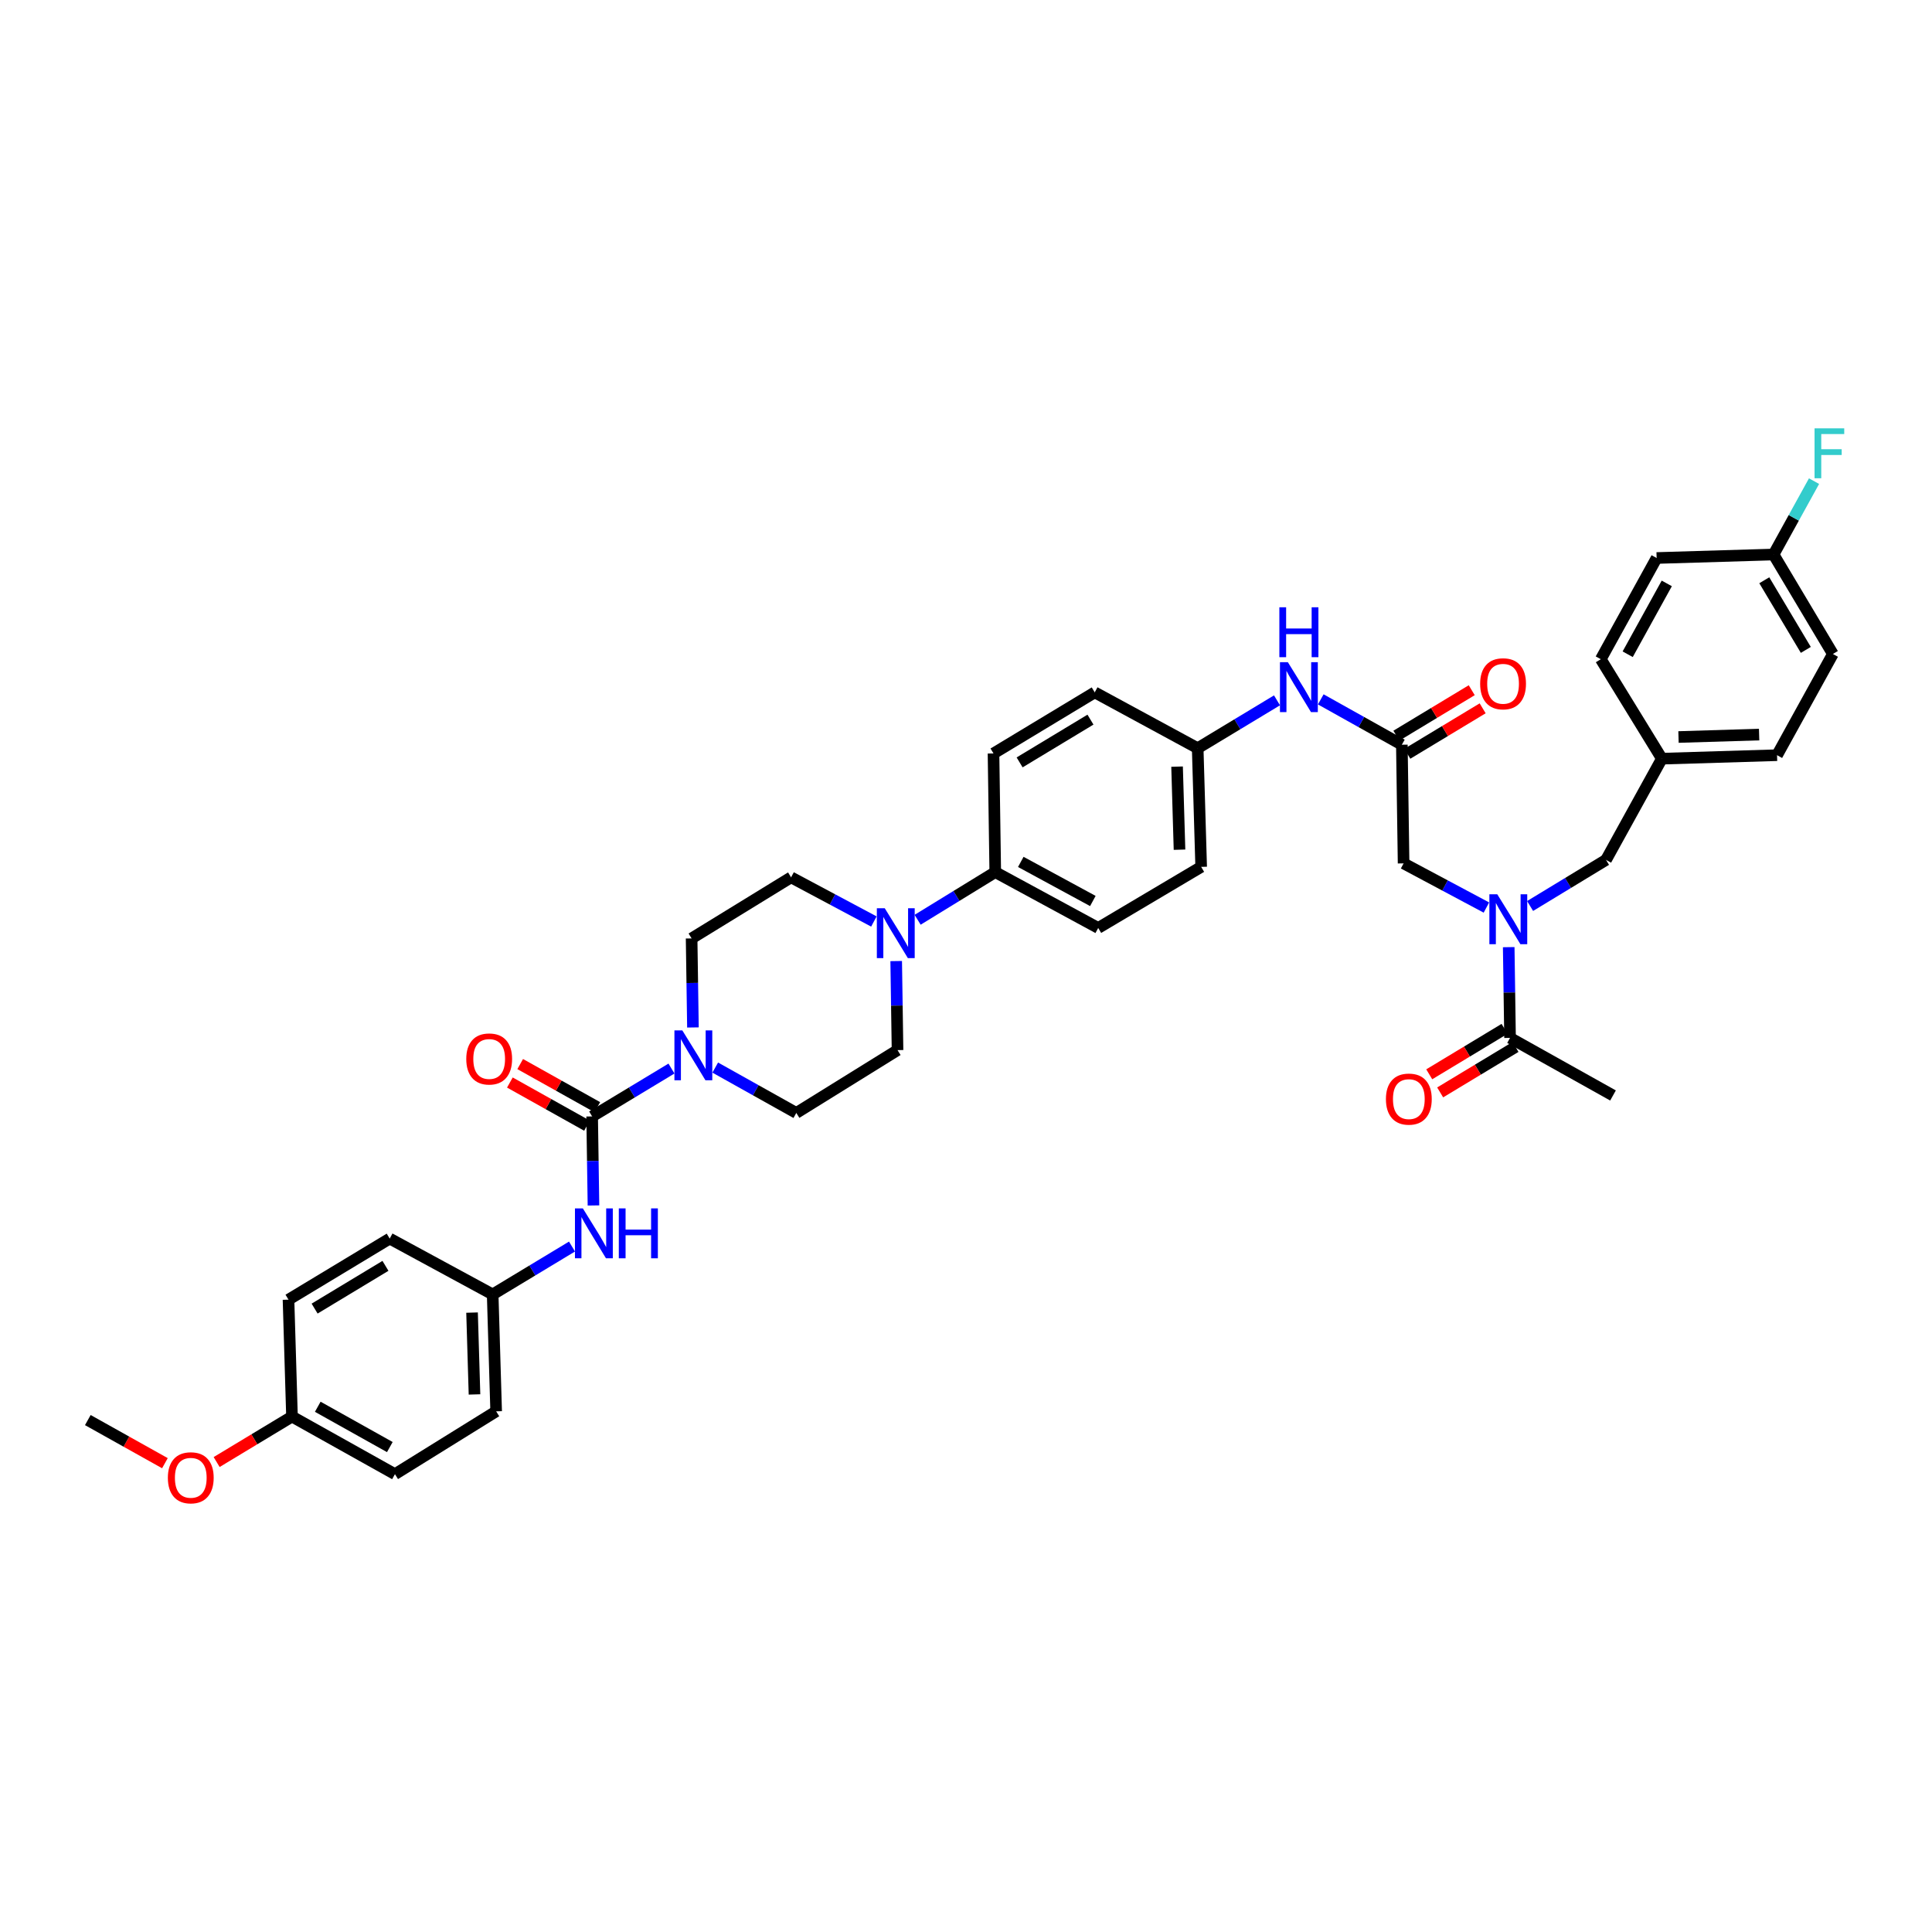 <?xml version='1.0' encoding='iso-8859-1'?>
<svg version='1.1' baseProfile='full'
              xmlns='http://www.w3.org/2000/svg'
                      xmlns:rdkit='http://www.rdkit.org/xml'
                      xmlns:xlink='http://www.w3.org/1999/xlink'
                  xml:space='preserve'
width='1000px' height='1000px' viewBox='0 0 1000 1000'>
<!-- END OF HEADER -->
<rect style='opacity:1.0;fill:#FFFFFF;stroke:none' width='1000' height='1000' x='0' y='0'> </rect>
<path class='bond-0' d='M 769.363,469.747 L 747.931,458.317' style='fill:none;fill-rule:evenodd;stroke:#0000FF;stroke-width:6px;stroke-linecap:butt;stroke-linejoin:miter;stroke-opacity:1' />
<path class='bond-0' d='M 747.931,458.317 L 726.499,446.887' style='fill:none;fill-rule:evenodd;stroke:#000000;stroke-width:6px;stroke-linecap:butt;stroke-linejoin:miter;stroke-opacity:1' />
<path class='bond-1' d='M 780.907,490.244 L 781.251,513.728' style='fill:none;fill-rule:evenodd;stroke:#0000FF;stroke-width:6px;stroke-linecap:butt;stroke-linejoin:miter;stroke-opacity:1' />
<path class='bond-1' d='M 781.251,513.728 L 781.596,537.212' style='fill:none;fill-rule:evenodd;stroke:#000000;stroke-width:6px;stroke-linecap:butt;stroke-linejoin:miter;stroke-opacity:1' />
<path class='bond-2' d='M 791.972,468.944 L 811.623,457.013' style='fill:none;fill-rule:evenodd;stroke:#0000FF;stroke-width:6px;stroke-linecap:butt;stroke-linejoin:miter;stroke-opacity:1' />
<path class='bond-2' d='M 811.623,457.013 L 831.274,445.081' style='fill:none;fill-rule:evenodd;stroke:#000000;stroke-width:6px;stroke-linecap:butt;stroke-linejoin:miter;stroke-opacity:1' />
<path class='bond-3' d='M 834.892,567.017 L 781.596,537.212' style='fill:none;fill-rule:evenodd;stroke:#000000;stroke-width:6px;stroke-linecap:butt;stroke-linejoin:miter;stroke-opacity:1' />
<path class='bond-4' d='M 778.768,532.526 L 759.27,544.292' style='fill:none;fill-rule:evenodd;stroke:#000000;stroke-width:6px;stroke-linecap:butt;stroke-linejoin:miter;stroke-opacity:1' />
<path class='bond-4' d='M 759.27,544.292 L 739.772,556.058' style='fill:none;fill-rule:evenodd;stroke:#FF0000;stroke-width:6px;stroke-linecap:butt;stroke-linejoin:miter;stroke-opacity:1' />
<path class='bond-4' d='M 784.423,541.898 L 764.925,553.664' style='fill:none;fill-rule:evenodd;stroke:#000000;stroke-width:6px;stroke-linecap:butt;stroke-linejoin:miter;stroke-opacity:1' />
<path class='bond-4' d='M 764.925,553.664 L 745.427,565.43' style='fill:none;fill-rule:evenodd;stroke:#FF0000;stroke-width:6px;stroke-linecap:butt;stroke-linejoin:miter;stroke-opacity:1' />
<path class='bond-5' d='M 948.697,338.5 L 917.987,287.016' style='fill:none;fill-rule:evenodd;stroke:#000000;stroke-width:6px;stroke-linecap:butt;stroke-linejoin:miter;stroke-opacity:1' />
<path class='bond-5' d='M 934.69,336.385 L 913.193,300.346' style='fill:none;fill-rule:evenodd;stroke:#000000;stroke-width:6px;stroke-linecap:butt;stroke-linejoin:miter;stroke-opacity:1' />
<path class='bond-6' d='M 948.697,338.5 L 919.793,390.884' style='fill:none;fill-rule:evenodd;stroke:#000000;stroke-width:6px;stroke-linecap:butt;stroke-linejoin:miter;stroke-opacity:1' />
<path class='bond-7' d='M 728.427,390.152 L 747.925,378.386' style='fill:none;fill-rule:evenodd;stroke:#000000;stroke-width:6px;stroke-linecap:butt;stroke-linejoin:miter;stroke-opacity:1' />
<path class='bond-7' d='M 747.925,378.386 L 767.423,366.62' style='fill:none;fill-rule:evenodd;stroke:#FF0000;stroke-width:6px;stroke-linecap:butt;stroke-linejoin:miter;stroke-opacity:1' />
<path class='bond-7' d='M 722.771,380.78 L 742.269,369.014' style='fill:none;fill-rule:evenodd;stroke:#000000;stroke-width:6px;stroke-linecap:butt;stroke-linejoin:miter;stroke-opacity:1' />
<path class='bond-7' d='M 742.269,369.014 L 761.767,357.248' style='fill:none;fill-rule:evenodd;stroke:#FF0000;stroke-width:6px;stroke-linecap:butt;stroke-linejoin:miter;stroke-opacity:1' />
<path class='bond-8' d='M 725.599,385.466 L 726.499,446.887' style='fill:none;fill-rule:evenodd;stroke:#000000;stroke-width:6px;stroke-linecap:butt;stroke-linejoin:miter;stroke-opacity:1' />
<path class='bond-9' d='M 725.599,385.466 L 704.613,373.73' style='fill:none;fill-rule:evenodd;stroke:#000000;stroke-width:6px;stroke-linecap:butt;stroke-linejoin:miter;stroke-opacity:1' />
<path class='bond-9' d='M 704.613,373.73 L 683.626,361.994' style='fill:none;fill-rule:evenodd;stroke:#0000FF;stroke-width:6px;stroke-linecap:butt;stroke-linejoin:miter;stroke-opacity:1' />
<path class='bond-10' d='M 917.987,287.016 L 857.472,288.822' style='fill:none;fill-rule:evenodd;stroke:#000000;stroke-width:6px;stroke-linecap:butt;stroke-linejoin:miter;stroke-opacity:1' />
<path class='bond-11' d='M 917.987,287.016 L 928.463,268.027' style='fill:none;fill-rule:evenodd;stroke:#000000;stroke-width:6px;stroke-linecap:butt;stroke-linejoin:miter;stroke-opacity:1' />
<path class='bond-11' d='M 928.463,268.027 L 938.94,249.038' style='fill:none;fill-rule:evenodd;stroke:#33CCCC;stroke-width:6px;stroke-linecap:butt;stroke-linejoin:miter;stroke-opacity:1' />
<path class='bond-12' d='M 660.976,362.496 L 640.447,374.884' style='fill:none;fill-rule:evenodd;stroke:#0000FF;stroke-width:6px;stroke-linecap:butt;stroke-linejoin:miter;stroke-opacity:1' />
<path class='bond-12' d='M 640.447,374.884 L 619.918,387.272' style='fill:none;fill-rule:evenodd;stroke:#000000;stroke-width:6px;stroke-linecap:butt;stroke-linejoin:miter;stroke-opacity:1' />
<path class='bond-13' d='M 358.664,531.813 L 358.321,508.771' style='fill:none;fill-rule:evenodd;stroke:#0000FF;stroke-width:6px;stroke-linecap:butt;stroke-linejoin:miter;stroke-opacity:1' />
<path class='bond-13' d='M 358.321,508.771 L 357.978,485.728' style='fill:none;fill-rule:evenodd;stroke:#000000;stroke-width:6px;stroke-linecap:butt;stroke-linejoin:miter;stroke-opacity:1' />
<path class='bond-14' d='M 347.552,553.079 L 327.023,565.47' style='fill:none;fill-rule:evenodd;stroke:#0000FF;stroke-width:6px;stroke-linecap:butt;stroke-linejoin:miter;stroke-opacity:1' />
<path class='bond-14' d='M 327.023,565.47 L 306.494,577.86' style='fill:none;fill-rule:evenodd;stroke:#000000;stroke-width:6px;stroke-linecap:butt;stroke-linejoin:miter;stroke-opacity:1' />
<path class='bond-15' d='M 370.202,552.577 L 391.185,564.316' style='fill:none;fill-rule:evenodd;stroke:#0000FF;stroke-width:6px;stroke-linecap:butt;stroke-linejoin:miter;stroke-opacity:1' />
<path class='bond-15' d='M 391.185,564.316 L 412.169,576.054' style='fill:none;fill-rule:evenodd;stroke:#000000;stroke-width:6px;stroke-linecap:butt;stroke-linejoin:miter;stroke-opacity:1' />
<path class='bond-16' d='M 201.713,641.087 L 149.329,672.698' style='fill:none;fill-rule:evenodd;stroke:#000000;stroke-width:6px;stroke-linecap:butt;stroke-linejoin:miter;stroke-opacity:1' />
<path class='bond-16' d='M 199.511,655.201 L 162.842,677.328' style='fill:none;fill-rule:evenodd;stroke:#000000;stroke-width:6px;stroke-linecap:butt;stroke-linejoin:miter;stroke-opacity:1' />
<path class='bond-17' d='M 201.713,641.087 L 255.004,669.991' style='fill:none;fill-rule:evenodd;stroke:#000000;stroke-width:6px;stroke-linecap:butt;stroke-linejoin:miter;stroke-opacity:1' />
<path class='bond-18' d='M 309.166,573.083 L 289.21,561.921' style='fill:none;fill-rule:evenodd;stroke:#000000;stroke-width:6px;stroke-linecap:butt;stroke-linejoin:miter;stroke-opacity:1' />
<path class='bond-18' d='M 289.21,561.921 L 269.255,550.759' style='fill:none;fill-rule:evenodd;stroke:#FF0000;stroke-width:6px;stroke-linecap:butt;stroke-linejoin:miter;stroke-opacity:1' />
<path class='bond-18' d='M 303.822,582.637 L 283.867,571.475' style='fill:none;fill-rule:evenodd;stroke:#000000;stroke-width:6px;stroke-linecap:butt;stroke-linejoin:miter;stroke-opacity:1' />
<path class='bond-18' d='M 283.867,571.475 L 263.911,560.313' style='fill:none;fill-rule:evenodd;stroke:#FF0000;stroke-width:6px;stroke-linecap:butt;stroke-linejoin:miter;stroke-opacity:1' />
<path class='bond-19' d='M 306.494,577.86 L 306.837,600.902' style='fill:none;fill-rule:evenodd;stroke:#000000;stroke-width:6px;stroke-linecap:butt;stroke-linejoin:miter;stroke-opacity:1' />
<path class='bond-19' d='M 306.837,600.902 L 307.18,623.945' style='fill:none;fill-rule:evenodd;stroke:#0000FF;stroke-width:6px;stroke-linecap:butt;stroke-linejoin:miter;stroke-opacity:1' />
<path class='bond-20' d='M 296.068,645.21 L 275.536,657.601' style='fill:none;fill-rule:evenodd;stroke:#0000FF;stroke-width:6px;stroke-linecap:butt;stroke-linejoin:miter;stroke-opacity:1' />
<path class='bond-20' d='M 275.536,657.601 L 255.004,669.991' style='fill:none;fill-rule:evenodd;stroke:#000000;stroke-width:6px;stroke-linecap:butt;stroke-linejoin:miter;stroke-opacity:1' />
<path class='bond-21' d='M 149.329,672.698 L 151.135,733.219' style='fill:none;fill-rule:evenodd;stroke:#000000;stroke-width:6px;stroke-linecap:butt;stroke-linejoin:miter;stroke-opacity:1' />
<path class='bond-22' d='M 151.135,733.219 L 204.426,763.023' style='fill:none;fill-rule:evenodd;stroke:#000000;stroke-width:6px;stroke-linecap:butt;stroke-linejoin:miter;stroke-opacity:1' />
<path class='bond-22' d='M 164.472,728.136 L 201.775,748.999' style='fill:none;fill-rule:evenodd;stroke:#000000;stroke-width:6px;stroke-linecap:butt;stroke-linejoin:miter;stroke-opacity:1' />
<path class='bond-23' d='M 151.135,733.219 L 131.634,744.985' style='fill:none;fill-rule:evenodd;stroke:#000000;stroke-width:6px;stroke-linecap:butt;stroke-linejoin:miter;stroke-opacity:1' />
<path class='bond-23' d='M 131.634,744.985 L 112.133,756.751' style='fill:none;fill-rule:evenodd;stroke:#FF0000;stroke-width:6px;stroke-linecap:butt;stroke-linejoin:miter;stroke-opacity:1' />
<path class='bond-24' d='M 474.961,476.074 L 495.052,463.74' style='fill:none;fill-rule:evenodd;stroke:#0000FF;stroke-width:6px;stroke-linecap:butt;stroke-linejoin:miter;stroke-opacity:1' />
<path class='bond-24' d='M 495.052,463.74 L 515.144,451.405' style='fill:none;fill-rule:evenodd;stroke:#000000;stroke-width:6px;stroke-linecap:butt;stroke-linejoin:miter;stroke-opacity:1' />
<path class='bond-25' d='M 463.869,497.446 L 464.214,520.491' style='fill:none;fill-rule:evenodd;stroke:#0000FF;stroke-width:6px;stroke-linecap:butt;stroke-linejoin:miter;stroke-opacity:1' />
<path class='bond-25' d='M 464.214,520.491 L 464.559,543.537' style='fill:none;fill-rule:evenodd;stroke:#000000;stroke-width:6px;stroke-linecap:butt;stroke-linejoin:miter;stroke-opacity:1' />
<path class='bond-26' d='M 452.321,476.971 L 430.892,465.541' style='fill:none;fill-rule:evenodd;stroke:#0000FF;stroke-width:6px;stroke-linecap:butt;stroke-linejoin:miter;stroke-opacity:1' />
<path class='bond-26' d='M 430.892,465.541 L 409.463,454.111' style='fill:none;fill-rule:evenodd;stroke:#000000;stroke-width:6px;stroke-linecap:butt;stroke-linejoin:miter;stroke-opacity:1' />
<path class='bond-27' d='M 619.918,387.272 L 621.724,448.693' style='fill:none;fill-rule:evenodd;stroke:#000000;stroke-width:6px;stroke-linecap:butt;stroke-linejoin:miter;stroke-opacity:1' />
<path class='bond-27' d='M 609.248,396.807 L 610.512,439.802' style='fill:none;fill-rule:evenodd;stroke:#000000;stroke-width:6px;stroke-linecap:butt;stroke-linejoin:miter;stroke-opacity:1' />
<path class='bond-28' d='M 619.918,387.272 L 566.628,358.368' style='fill:none;fill-rule:evenodd;stroke:#000000;stroke-width:6px;stroke-linecap:butt;stroke-linejoin:miter;stroke-opacity:1' />
<path class='bond-29' d='M 515.144,451.405 L 514.237,389.984' style='fill:none;fill-rule:evenodd;stroke:#000000;stroke-width:6px;stroke-linecap:butt;stroke-linejoin:miter;stroke-opacity:1' />
<path class='bond-30' d='M 515.144,451.405 L 568.434,480.31' style='fill:none;fill-rule:evenodd;stroke:#000000;stroke-width:6px;stroke-linecap:butt;stroke-linejoin:miter;stroke-opacity:1' />
<path class='bond-30' d='M 528.356,446.119 L 565.659,466.352' style='fill:none;fill-rule:evenodd;stroke:#000000;stroke-width:6px;stroke-linecap:butt;stroke-linejoin:miter;stroke-opacity:1' />
<path class='bond-31' d='M 621.724,448.693 L 568.434,480.31' style='fill:none;fill-rule:evenodd;stroke:#000000;stroke-width:6px;stroke-linecap:butt;stroke-linejoin:miter;stroke-opacity:1' />
<path class='bond-32' d='M 566.628,358.368 L 514.237,389.984' style='fill:none;fill-rule:evenodd;stroke:#000000;stroke-width:6px;stroke-linecap:butt;stroke-linejoin:miter;stroke-opacity:1' />
<path class='bond-32' d='M 564.425,372.482 L 527.752,394.614' style='fill:none;fill-rule:evenodd;stroke:#000000;stroke-width:6px;stroke-linecap:butt;stroke-linejoin:miter;stroke-opacity:1' />
<path class='bond-33' d='M 464.559,543.537 L 412.169,576.054' style='fill:none;fill-rule:evenodd;stroke:#000000;stroke-width:6px;stroke-linecap:butt;stroke-linejoin:miter;stroke-opacity:1' />
<path class='bond-34' d='M 409.463,454.111 L 357.978,485.728' style='fill:none;fill-rule:evenodd;stroke:#000000;stroke-width:6px;stroke-linecap:butt;stroke-linejoin:miter;stroke-opacity:1' />
<path class='bond-35' d='M 204.426,763.023 L 256.81,730.506' style='fill:none;fill-rule:evenodd;stroke:#000000;stroke-width:6px;stroke-linecap:butt;stroke-linejoin:miter;stroke-opacity:1' />
<path class='bond-36' d='M 256.81,730.506 L 255.004,669.991' style='fill:none;fill-rule:evenodd;stroke:#000000;stroke-width:6px;stroke-linecap:butt;stroke-linejoin:miter;stroke-opacity:1' />
<path class='bond-36' d='M 245.598,721.756 L 244.333,679.395' style='fill:none;fill-rule:evenodd;stroke:#000000;stroke-width:6px;stroke-linecap:butt;stroke-linejoin:miter;stroke-opacity:1' />
<path class='bond-37' d='M 85.36,757.343 L 65.407,746.184' style='fill:none;fill-rule:evenodd;stroke:#FF0000;stroke-width:6px;stroke-linecap:butt;stroke-linejoin:miter;stroke-opacity:1' />
<path class='bond-37' d='M 65.407,746.184 L 45.455,735.025' style='fill:none;fill-rule:evenodd;stroke:#000000;stroke-width:6px;stroke-linecap:butt;stroke-linejoin:miter;stroke-opacity:1' />
<path class='bond-38' d='M 857.472,288.822 L 828.568,341.206' style='fill:none;fill-rule:evenodd;stroke:#000000;stroke-width:6px;stroke-linecap:butt;stroke-linejoin:miter;stroke-opacity:1' />
<path class='bond-38' d='M 862.72,301.968 L 842.487,338.637' style='fill:none;fill-rule:evenodd;stroke:#000000;stroke-width:6px;stroke-linecap:butt;stroke-linejoin:miter;stroke-opacity:1' />
<path class='bond-39' d='M 828.568,341.206 L 860.178,392.69' style='fill:none;fill-rule:evenodd;stroke:#000000;stroke-width:6px;stroke-linecap:butt;stroke-linejoin:miter;stroke-opacity:1' />
<path class='bond-40' d='M 860.178,392.69 L 919.793,390.884' style='fill:none;fill-rule:evenodd;stroke:#000000;stroke-width:6px;stroke-linecap:butt;stroke-linejoin:miter;stroke-opacity:1' />
<path class='bond-40' d='M 868.789,381.478 L 910.519,380.214' style='fill:none;fill-rule:evenodd;stroke:#000000;stroke-width:6px;stroke-linecap:butt;stroke-linejoin:miter;stroke-opacity:1' />
<path class='bond-41' d='M 860.178,392.69 L 831.274,445.081' style='fill:none;fill-rule:evenodd;stroke:#000000;stroke-width:6px;stroke-linecap:butt;stroke-linejoin:miter;stroke-opacity:1' />
<path  class='atom-0' d='M 774.985 462.875
L 783.45 476.558
Q 784.29 477.908, 785.64 480.352
Q 786.99 482.797, 787.063 482.943
L 787.063 462.875
L 790.493 462.875
L 790.493 488.708
L 786.953 488.708
L 777.868 473.748
Q 776.81 471.997, 775.678 469.99
Q 774.584 467.983, 774.255 467.363
L 774.255 488.708
L 770.899 488.708
L 770.899 462.875
L 774.985 462.875
' fill='#0000FF'/>
<path  class='atom-3' d='M 717.353 568.896
Q 717.353 562.693, 720.418 559.227
Q 723.483 555.76, 729.211 555.76
Q 734.94 555.76, 738.005 559.227
Q 741.07 562.693, 741.07 568.896
Q 741.07 575.172, 737.968 578.748
Q 734.867 582.287, 729.211 582.287
Q 723.519 582.287, 720.418 578.748
Q 717.353 575.208, 717.353 568.896
M 729.211 579.368
Q 733.152 579.368, 735.268 576.741
Q 737.421 574.077, 737.421 568.896
Q 737.421 563.824, 735.268 561.27
Q 733.152 558.679, 729.211 558.679
Q 725.271 558.679, 723.118 561.234
Q 721.002 563.788, 721.002 568.896
Q 721.002 574.114, 723.118 576.741
Q 725.271 579.368, 729.211 579.368
' fill='#FF0000'/>
<path  class='atom-6' d='M 766.125 353.928
Q 766.125 347.725, 769.19 344.259
Q 772.255 340.793, 777.983 340.793
Q 783.712 340.793, 786.777 344.259
Q 789.842 347.725, 789.842 353.928
Q 789.842 360.204, 786.74 363.78
Q 783.639 367.319, 777.983 367.319
Q 772.291 367.319, 769.19 363.78
Q 766.125 360.241, 766.125 353.928
M 777.983 364.4
Q 781.924 364.4, 784.04 361.773
Q 786.193 359.109, 786.193 353.928
Q 786.193 348.856, 784.04 346.302
Q 781.924 343.712, 777.983 343.712
Q 774.043 343.712, 771.89 346.266
Q 769.774 348.82, 769.774 353.928
Q 769.774 359.146, 771.89 361.773
Q 774.043 364.4, 777.983 364.4
' fill='#FF0000'/>
<path  class='atom-9' d='M 666.592 342.745
L 675.057 356.428
Q 675.897 357.778, 677.247 360.222
Q 678.597 362.667, 678.67 362.813
L 678.67 342.745
L 682.099 342.745
L 682.099 368.578
L 678.56 368.578
L 669.475 353.618
Q 668.417 351.867, 667.285 349.86
Q 666.191 347.853, 665.862 347.233
L 665.862 368.578
L 662.506 368.578
L 662.506 342.745
L 666.592 342.745
' fill='#0000FF'/>
<path  class='atom-9' d='M 662.195 314.328
L 665.698 314.328
L 665.698 325.311
L 678.907 325.311
L 678.907 314.328
L 682.41 314.328
L 682.41 340.161
L 678.907 340.161
L 678.907 328.23
L 665.698 328.23
L 665.698 340.161
L 662.195 340.161
L 662.195 314.328
' fill='#0000FF'/>
<path  class='atom-10' d='M 353.168 533.326
L 361.633 547.009
Q 362.473 548.359, 363.823 550.804
Q 365.173 553.249, 365.246 553.395
L 365.246 533.326
L 368.675 533.326
L 368.675 559.16
L 365.136 559.16
L 356.051 544.2
Q 354.993 542.448, 353.861 540.442
Q 352.767 538.435, 352.438 537.814
L 352.438 559.16
L 349.082 559.16
L 349.082 533.326
L 353.168 533.326
' fill='#0000FF'/>
<path  class='atom-13' d='M 241.339 548.122
Q 241.339 541.919, 244.404 538.453
Q 247.469 534.987, 253.198 534.987
Q 258.926 534.987, 261.991 538.453
Q 265.056 541.919, 265.056 548.122
Q 265.056 554.398, 261.955 557.974
Q 258.853 561.513, 253.198 561.513
Q 247.506 561.513, 244.404 557.974
Q 241.339 554.435, 241.339 548.122
M 253.198 558.594
Q 257.138 558.594, 259.255 555.967
Q 261.407 553.304, 261.407 548.122
Q 261.407 543.05, 259.255 540.496
Q 257.138 537.906, 253.198 537.906
Q 249.257 537.906, 247.104 540.46
Q 244.988 543.014, 244.988 548.122
Q 244.988 553.34, 247.104 555.967
Q 249.257 558.594, 253.198 558.594
' fill='#FF0000'/>
<path  class='atom-14' d='M 301.684 625.458
L 310.149 639.141
Q 310.988 640.491, 312.338 642.936
Q 313.688 645.38, 313.761 645.526
L 313.761 625.458
L 317.191 625.458
L 317.191 651.291
L 313.652 651.291
L 304.566 636.331
Q 303.508 634.58, 302.377 632.573
Q 301.283 630.566, 300.954 629.946
L 300.954 651.291
L 297.597 651.291
L 297.597 625.458
L 301.684 625.458
' fill='#0000FF'/>
<path  class='atom-14' d='M 320.293 625.458
L 323.796 625.458
L 323.796 636.441
L 337.004 636.441
L 337.004 625.458
L 340.507 625.458
L 340.507 651.291
L 337.004 651.291
L 337.004 639.36
L 323.796 639.36
L 323.796 651.291
L 320.293 651.291
L 320.293 625.458
' fill='#0000FF'/>
<path  class='atom-17' d='M 457.943 470.099
L 466.408 483.782
Q 467.247 485.132, 468.597 487.577
Q 469.947 490.022, 470.02 490.167
L 470.02 470.099
L 473.45 470.099
L 473.45 495.933
L 469.911 495.933
L 460.825 480.973
Q 459.767 479.221, 458.636 477.214
Q 457.541 475.207, 457.213 474.587
L 457.213 495.933
L 453.856 495.933
L 453.856 470.099
L 457.943 470.099
' fill='#0000FF'/>
<path  class='atom-31' d='M 86.886 764.902
Q 86.886 758.699, 89.951 755.233
Q 93.016 751.767, 98.745 751.767
Q 104.474 751.767, 107.539 755.233
Q 110.603 758.699, 110.603 764.902
Q 110.603 771.178, 107.502 774.754
Q 104.401 778.293, 98.745 778.293
Q 93.053 778.293, 89.951 774.754
Q 86.886 771.215, 86.886 764.902
M 98.745 775.374
Q 102.686 775.374, 104.802 772.747
Q 106.955 770.084, 106.955 764.902
Q 106.955 759.83, 104.802 757.276
Q 102.686 754.686, 98.745 754.686
Q 94.804 754.686, 92.651 757.24
Q 90.535 759.794, 90.535 764.902
Q 90.535 770.12, 92.651 772.747
Q 94.804 775.374, 98.745 775.374
' fill='#FF0000'/>
<path  class='atom-38' d='M 939.211 221.709
L 954.572 221.709
L 954.572 224.664
L 942.677 224.664
L 942.677 232.509
L 953.258 232.509
L 953.258 235.501
L 942.677 235.501
L 942.677 247.542
L 939.211 247.542
L 939.211 221.709
' fill='#33CCCC'/>
</svg>
